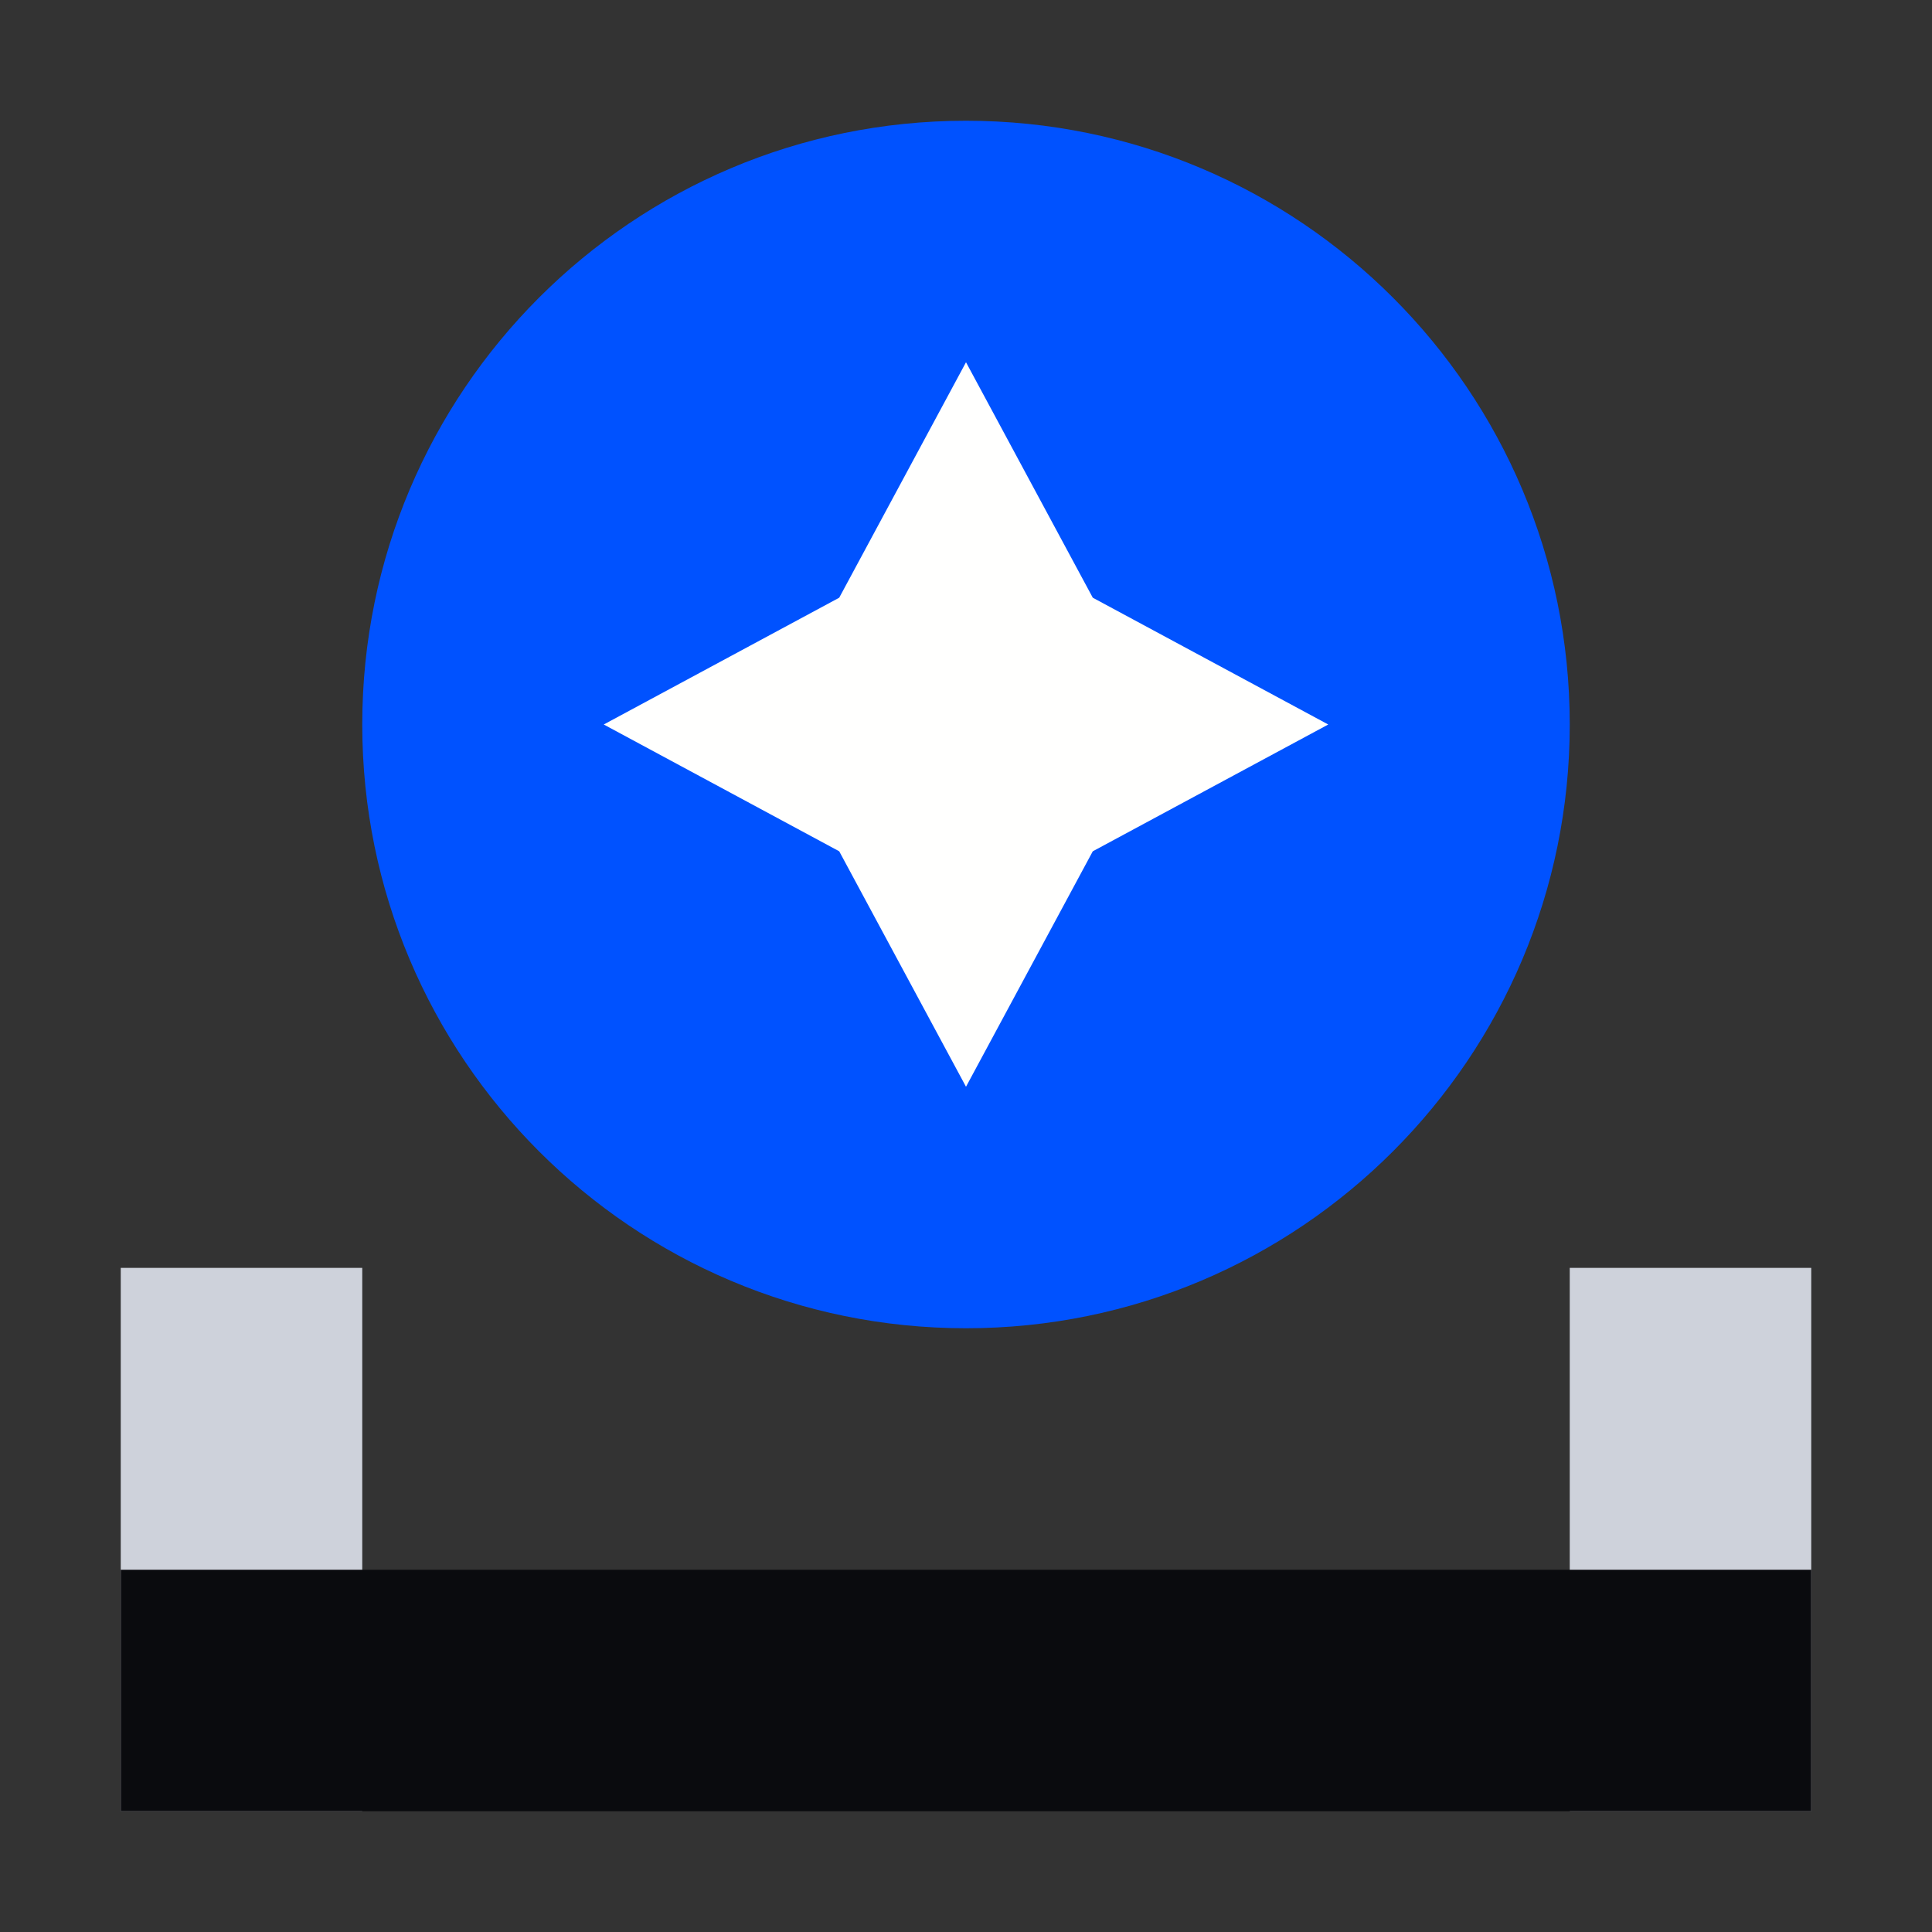 <svg xmlns="http://www.w3.org/2000/svg" fill="none" viewBox="0 0 32 32"><rect x="0" y="0" width="32" height="32" fill="#333333" stroke="none"/><path fill="#0052FF" d="M16 22c5.523 0 10-4.477 10-10S21.523 2 16 2 6 6.477 6 12s4.477 10 10 10"/><path fill="#FFFFFE" d="m16 6 2.1 3.9L22 12l-3.9 2.1L16 18l-2.1-3.9L10 12l3.9-2.1z"/><path fill="#CED2DB" d="M2 21h4v9H2zm24 0h4v9h-4z"/><path fill="#0A0B0E" d="M2 26h28v4H2z"/></svg>